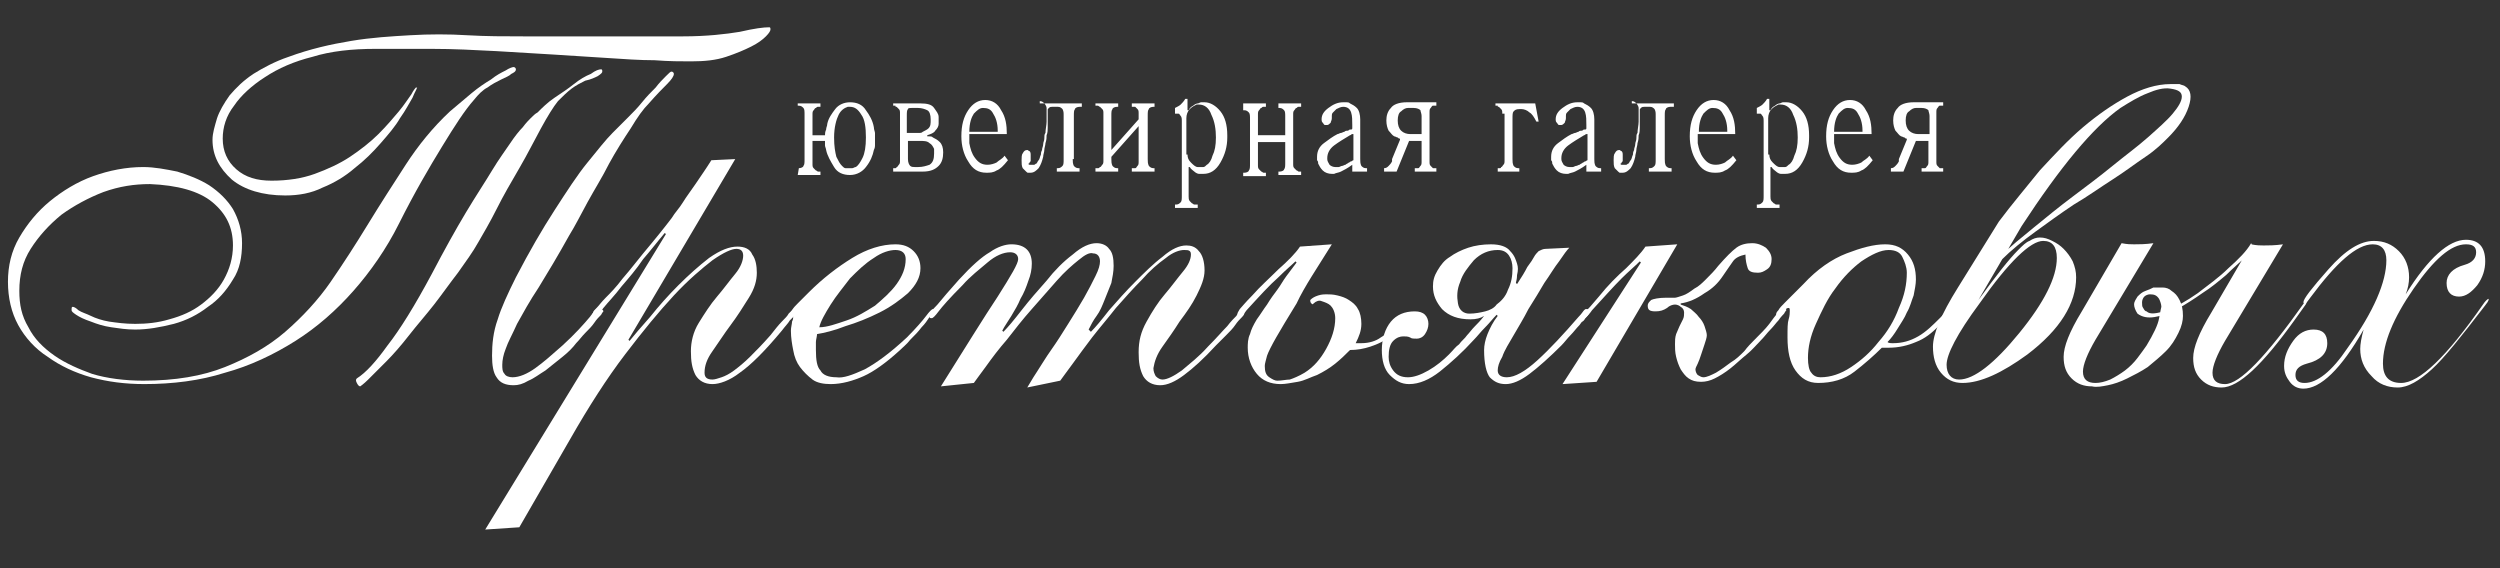 <svg version="1.1" id="Слой_1" xmlns="http://www.w3.org/2000/svg" width="220px" height="50px" x="0" y="0" viewBox="0 0 220 50" xml:space="preserve"><rect x="0" y="0" width="220" height="50" fill="#333333" stroke="none"/><style>.st0{fill:#fff}</style><path class="st0" d="M70.3 14.8c.2 0 .4-.1.4-.2.1-.1.1-.3.1-.6v-3.9c0-.3 0-.5-.1-.6-.1-.1-.2-.2-.4-.2h-.1v-.2h2v.3h-.1-.1c-.1 0-.1 0-.2.1-.1 0-.1.1-.2.2s-.1.2-.1.4v1.8h1.1c0-.1 0-.3.1-.5 0-.2.1-.3.1-.5.1-.5.4-.9.7-1.3.3-.4.8-.6 1.3-.6.6 0 1.1.2 1.4.7.3.4.6.9.7 1.5 0 .2.1.4.1.5v1c0 .2 0 .3-.1.5-.1.5-.3 1-.7 1.5-.3.4-.8.7-1.4.7-.6 0-1.1-.2-1.4-.7-.3-.5-.6-1-.7-1.5 0-.1-.1-.3-.1-.4v-.4h-1.1v2c0 .2 0 .3.1.4l.2.2c.1 0 .1.1.2.1h.2v.3h-2l.1-.6zm4.4-5.4h-.1c-.3.1-.6.3-.8.7-.2.4-.4 1.1-.4 2 0 .8.1 1.3.2 1.7.2.4.3.6.5.8.1.1.2.2.3.2h.6c.1 0 .2-.1.3-.1.2-.1.4-.4.6-.8.2-.4.3-1 .3-1.8 0-.9-.1-1.6-.4-2-.3-.5-.6-.7-1-.7h-.1zM81 9.1c.6 0 1 .1 1.2.4.2.3.4.5.4.8V10.9c0 .2-.1.4-.3.6-.1.2-.4.3-.7.4v.1h.2c.1 0 .2 0 .3.1.2.1.4.2.6.4.2.2.3.5.3.9 0 .5-.1.9-.4 1.2-.3.3-.7.5-1.4.5h-2.6v-.3h.2s.1 0 .1-.1c.1 0 .1-.1.2-.2s.1-.2.1-.4V10c0-.2 0-.3-.1-.4l-.2-.2c-.1 0-.1 0-.1-.1h-.2v-.2H81zm-.3 2.6h.2c.1 0 .2 0 .3-.1.2-.1.4-.2.5-.3.2-.2.2-.4.2-.8s-.1-.7-.3-.8c-.2-.1-.5-.2-.8-.2h-.5c-.2 0-.4 0-.4.1-.1.1-.1.3-.1.6v1.5h.9zm-.8 2.3c0 .3.1.5.2.6.1.1.3.1.4.1h.3c.4 0 .7-.1 1-.2.3-.2.4-.5.4-1v-.2-.2c-.1-.2-.2-.4-.4-.5-.2-.2-.5-.2-.9-.2h-1V14zM88.7 14.1c-.4.5-.7.8-1 .9-.3.2-.6.2-.9.2-.7 0-1.2-.3-1.6-1-.4-.6-.6-1.4-.6-2.2 0-1 .2-1.7.6-2.3.4-.6.9-.9 1.5-.9s1.1.3 1.4.9c.4.6.5 1.3.5 2.1h-3.3v.8c.1.5.2.9.5 1.3s.6.6 1.1.6c.3 0 .6-.1.8-.2.2-.2.5-.3.7-.6l.3.4zm-.9-2.6c0-.7-.2-1.2-.4-1.5-.2-.4-.5-.5-.9-.5-.3 0-.5.2-.8.5-.2.3-.4.8-.4 1.6h2.5zM94.4 14c0 .2 0 .4.1.6.1.1.2.2.4.2h.1v.3h-2v-.3h.1c.2 0 .3-.1.4-.2.1-.1.1-.3.1-.6v-3.8c0-.3 0-.4-.1-.6-.1-.1-.2-.2-.4-.2h-.5c-.1 0-.2 0-.3.1-.1.1-.1.1-.1.2v1.5c0 .2 0 .5-.1.7 0 .2 0 .4-.1.7 0 .2-.1.4-.1.6 0 .2-.1.4-.1.6-.1.4-.2.7-.4 1-.2.2-.4.4-.7.4h-.2c-.1 0-.1 0-.2-.1l-.3-.3c-.1-.2-.1-.4-.1-.7 0-.2 0-.5.1-.6.1-.2.2-.3.4-.3.1 0 .1.1.2.1.1.1.1.2.1.4v.4c0 .1 0 .1-.1.2 0 0 0 .1-.1.1 0 0 0 .1.1.1h.4c.1 0 .1-.1.2-.1.1-.1.1-.2.2-.3.1-.1.1-.3.2-.5 0-.1 0-.2.1-.4 0-.2.1-.3.1-.5s.1-.3.1-.5 0-.4.1-.5c0-.3.1-.7.1-1v-.8-.2-.2c0-.1-.1-.3-.2-.4-.1-.1-.2-.2-.4-.2v.2h3.7v.3H95c-.2 0-.4.1-.4.2-.1.1-.1.3-.1.6V14zM101 14c0 .2 0 .4.1.6.1.1.2.2.4.2h.1v.3h-2v-.3H99.9c.1 0 .1-.1.2-.2s.1-.2.1-.4v-3.1l-2.4 2.7v.2c0 .2 0 .4.1.6.1.1.2.2.4.2h.1v.3h-2v-.3h.2c.1 0 .1 0 .2-.1.1 0 .1-.1.2-.2s.1-.2.1-.4V10c0-.2 0-.3-.1-.4l-.2-.2c-.1 0-.1-.1-.2-.1h-.2v-.2h2v.3h-.1c-.2 0-.4.1-.4.2-.1.1-.1.3-.1.6v3l2.4-2.7V10c0-.2 0-.3-.1-.4l-.2-.2h-.1-.2v-.3h2v.3h-.1c-.2 0-.4.1-.4.2-.1.1-.1.3-.1.6V14zM104.5 8.8v.9h.1c.1-.2.2-.3.4-.4.1-.1.3-.2.4-.2.1 0 .2-.1.3-.1h.3c.5 0 1 .3 1.4.8.4.5.6 1.2.6 2.1v.2c0 .8-.2 1.5-.6 2.2-.4.7-.9 1-1.5 1h-.4c-.1 0-.3-.1-.4-.2-.1-.1-.3-.2-.4-.4h-.1v2.6c0 .1 0 .3.1.4l.2.2c.1 0 .1.1.2.1H105.4v.3h-2V18h.1c.2 0 .3-.1.4-.2.1-.1.1-.3.1-.6v-6.5c0-.2 0-.4-.1-.5-.1-.1-.1-.2-.2-.2h-.1-.2v-.5c.2-.1.4-.2.5-.3.1-.1.3-.3.4-.5h.2zm0 4.8c0 .3.1.5.3.7.2.2.4.4.6.4h.5c.1 0 .2-.1.3-.2.2-.1.4-.4.5-.8.2-.4.3-.9.3-1.6 0-.7-.1-1.4-.4-2-.2-.6-.6-.9-1.1-.9h-.1-.1c-.2.1-.4.2-.6.4-.2.2-.3.5-.3.8v3.2zM111.4 9.1v.3h-.1-.1c-.1 0-.1 0-.2.1-.1 0-.1.1-.2.2s-.1.2-.1.4v1.8h2.4v-1.6c0-.3 0-.5-.1-.6-.1-.1-.2-.2-.4-.2h-.1v-.4h2v.3h-.1-.1c-.1 0-.1 0-.2.1-.1 0-.1.1-.2.2s-.1.2-.1.4v4.3c0 .2 0 .3.1.4l.2.2c.1 0 .1.1.2.1h.2v.3h-2v-.3h.1c.2 0 .4-.1.4-.2.1-.1.1-.3.1-.6v-1.8h-2.4v2c0 .2 0 .3.1.4l.2.2c.1 0 .1.1.2.1h.2v.3h-2v-.3h.1c.2 0 .4-.1.4-.2.1-.1.1-.3.1-.6v-3.9c0-.3 0-.5-.1-.6-.1-.1-.2-.2-.4-.2h-.1v-.6h2zM119.7 14c0 .2 0 .4.1.6.1.1.2.2.4.2h.1v.3H119v-.6c-.4.3-.8.5-1 .6-.2.1-.4.1-.6.2h-.1-.1c-.3 0-.6-.1-.8-.3-.2-.2-.3-.4-.4-.6 0-.1 0-.2-.1-.3v-.3c0-.5.2-.9.6-1.2.4-.3.8-.6 1.2-.8.1 0 .2-.1.3-.1.1 0 .2-.1.3-.1.1-.1.2-.1.3-.1.1 0 .1-.1.2-.1h.1s.1 0 .1-.1V11c0-.4 0-.8-.1-1.1-.1-.3-.3-.5-.7-.5-.2 0-.4.1-.6.2l-.3.3c-.1.1-.1.2-.1.3v.2c0 .2-.1.3-.1.4-.1.1-.2.2-.3.2h-.1-.1c-.1 0-.1-.1-.2-.2s-.1-.2-.1-.3c0-.4.2-.7.6-1 .4-.3.8-.5 1.3-.5h.3c.1 0 .2 0 .3.1.2.1.4.2.6.4.2.2.3.6.3 1V14zm-.7-2.2c-.1 0-.1.1-.2.1-.5.3-1 .6-1.4.9-.4.3-.6.7-.6 1.1v.1c0 .2.1.3.2.5.1.1.3.2.5.2h.3c.1 0 .2-.1.3-.1.1 0 .2-.1.3-.1.1-.1.2-.1.3-.2.1 0 .1-.1.2-.1s.1-.1.2-.1v-2.3zM121.8 14.8c.2 0 .3-.1.4-.2.1-.1.2-.2.3-.4v-.1-.1l.7-1.7v-.1c-.1 0-.1 0-.2-.1-.1 0-.2-.1-.3-.1-.2-.1-.3-.3-.5-.5-.1-.2-.2-.5-.2-.9s.1-.8.4-1.1c.2-.3.7-.5 1.4-.5h2.6v.3h-.1-.1-.1c-.1 0-.1.1-.2.2s-.1.2-.1.4v4.3c0 .2 0 .3.1.4l.2.2H126.4v.3h-1.9v-.3H124.8c.1 0 .1-.1.2-.2s.1-.2.1-.4v-1.8H124l-1.1 2.7h-1.1v-.3zm3.3-4.6c0-.1 0-.1 0 0 0-.2-.1-.4-.1-.5-.1-.1-.3-.2-.6-.2h-.5c-.2 0-.4.1-.6.3-.2.1-.3.4-.3.8s.1.7.3.9c.2.2.5.3.8.3h1v-1.6zM132.2 10c0-.2 0-.3-.1-.4l-.2-.2c-.1 0-.1 0-.1-.1h-.2v-.2h3.5l.3 1.6h-.2c-.2-.4-.4-.7-.6-.8-.2-.2-.5-.3-.7-.3h-.1-.1c-.3 0-.4.1-.5.2-.1.1-.1.3-.1.7V14c0 .2 0 .4.1.6.1.1.2.2.4.2h.1v.3h-1.9v-.3h.2s.1 0 .1-.1c.1 0 .1-.1.2-.2s.1-.2.1-.4V10zM140.3 14c0 .2 0 .4.1.6.1.1.2.2.4.2h.1v.3h-1.3v-.6c-.4.3-.8.5-1 .6-.2.1-.4.1-.6.2h-.1-.1c-.3 0-.6-.1-.8-.3-.2-.2-.3-.4-.4-.6 0-.1 0-.2-.1-.3v-.3c0-.5.2-.9.6-1.2.4-.3.8-.6 1.2-.8.1 0 .2-.1.3-.1.1 0 .2-.1.3-.1.1-.1.2-.1.3-.1.1 0 .1-.1.2-.1h.1s.1 0 .1-.1V11c0-.4 0-.8-.1-1.1-.1-.3-.3-.5-.7-.5-.2 0-.4.1-.6.2l-.3.3c-.1.1-.1.2-.1.3v.2c0 .2-.1.3-.1.4-.1.1-.2.2-.3.2h-.1-.1c-.1 0-.1-.1-.2-.2s-.1-.2-.1-.3c0-.4.2-.7.6-1 .4-.3.8-.5 1.3-.5h.3c.1 0 .2 0 .3.1.2.1.4.2.6.4.2.2.3.6.3 1V14zm-.7-2.2c-.1 0-.1.1-.2.1-.5.3-1 .6-1.4.9-.4.3-.6.7-.6 1.1v.1c0 .2.1.3.2.5.1.1.3.2.5.2h.3c.1 0 .2-.1.3-.1.1 0 .2-.1.3-.1.1-.1.2-.1.3-.2.1 0 .1-.1.2-.1s.1-.1.2-.1v-2.3zM146.5 14c0 .2 0 .4.1.6.1.1.2.2.4.2h.1v.3h-2v-.3h.1c.2 0 .3-.1.4-.2.1-.1.1-.3.1-.6v-3.8c0-.3 0-.4-.1-.6-.1-.1-.2-.2-.4-.2h-.5c-.1 0-.2 0-.3.1-.1.1-.1.1-.1.2v1.5c0 .2 0 .5-.1.7 0 .2 0 .4-.1.7 0 .2-.1.4-.1.6 0 .2-.1.4-.1.6-.1.4-.2.7-.4 1-.2.2-.4.4-.7.4h-.2c-.1 0-.1 0-.2-.1l-.3-.3c-.1-.2-.1-.4-.1-.7 0-.2 0-.5.1-.6.1-.2.2-.3.4-.3.1 0 .1.1.2.1.1.1.1.2.1.4v.4c0 .1 0 .1-.1.2 0 0 0 .1-.1.1 0 0 0 .1.1.1h.4c.1 0 .1-.1.2-.1.1-.1.1-.2.2-.3.1-.1.1-.3.2-.5 0-.1 0-.2.1-.4 0-.2.1-.3.1-.5s.1-.3.1-.5 0-.4.1-.5c0-.3.1-.7.1-1v-.8-.2-.2c0-.1-.1-.3-.2-.4-.1-.1-.2-.2-.4-.2v.2h3.7v.3h-.3c-.2 0-.4.1-.4.2-.1.1-.1.3-.1.6V14zM152.8 14.1c-.4.5-.7.8-1 .9-.3.2-.6.2-.9.2-.7 0-1.2-.3-1.6-1-.4-.6-.6-1.4-.6-2.2 0-1 .2-1.7.6-2.3.4-.6.9-.9 1.5-.9s1.1.3 1.4.9c.4.6.5 1.3.5 2.1h-3.3v.8c.1.5.2.9.5 1.3s.6.6 1.1.6c.3 0 .6-.1.8-.2.2-.2.5-.3.7-.6l.3.4zm-.8-2.6c0-.7-.2-1.2-.4-1.5-.2-.4-.5-.5-.9-.5-.3 0-.5.2-.8.5-.2.3-.4.8-.4 1.6h2.5zM155.7 8.8v.9h.1c.1-.2.2-.3.4-.4.1-.1.3-.2.4-.2.1 0 .2-.1.3-.1h.3c.5 0 1 .3 1.4.8.4.5.6 1.2.6 2.1v.2c0 .8-.2 1.5-.6 2.2-.4.7-.9 1-1.5 1h-.4c-.1 0-.3-.1-.4-.2-.1-.1-.3-.2-.4-.4h-.1v2.6c0 .1 0 .3.1.4l.2.2c.1 0 .1.1.2.1H156.6v.3h-2V18h.1c.2 0 .3-.1.4-.2.1-.1.1-.3.1-.6v-6.5c0-.2 0-.4-.1-.5-.1-.1-.1-.2-.2-.2h-.1-.2v-.5c.2-.1.4-.2.5-.3.1-.1.3-.3.4-.5h.2zm0 4.8c0 .3.1.5.3.7.2.2.4.4.6.4h.5c.1 0 .2-.1.3-.2.2-.1.4-.4.5-.8.2-.4.3-.9.3-1.6 0-.7-.1-1.4-.4-2-.2-.6-.6-.9-1.1-.9h-.1-.1c-.2.1-.4.2-.6.4-.2.2-.3.5-.3.8v3.2zM164.8 14.1c-.4.5-.7.8-1 .9-.3.2-.6.2-.9.2-.7 0-1.2-.3-1.6-1-.4-.6-.6-1.4-.6-2.2 0-1 .2-1.7.6-2.3.4-.6.9-.9 1.5-.9s1.1.3 1.4.9c.4.6.5 1.3.5 2.1h-3.3v.8c.1.5.2.9.5 1.3s.6.6 1.1.6c.3 0 .6-.1.8-.2.2-.2.5-.3.7-.6l.3.4zm-.9-2.6c0-.7-.2-1.2-.4-1.5-.2-.4-.5-.5-.9-.5-.3 0-.5.2-.8.5-.2.3-.4.8-.4 1.6h2.5zM166.4 14.8c.2 0 .3-.1.4-.2.1-.1.2-.2.3-.4v-.1-.1l.7-1.7v-.1c-.1 0-.1 0-.2-.1-.1 0-.2-.1-.3-.1-.2-.1-.3-.3-.5-.5-.1-.2-.2-.5-.2-.9s.1-.8.4-1.1c.2-.3.7-.5 1.4-.5h2.6v.3h-.1-.1-.1c-.1 0-.1.1-.2.2s-.1.2-.1.4v4.3c0 .2 0 .3.1.4l.2.2H171v.3h-1.9v-.3H169.4c.1 0 .1-.1.2-.2s.1-.2.1-.4v-1.8h-1.1l-1.1 2.7h-1.1v-.3zm3.4-4.6c0-.1 0-.1 0 0 0-.2-.1-.4-.1-.5-.1-.1-.3-.2-.6-.2h-.5c-.2 0-.4.1-.6.3-.2.1-.3.4-.3.8s.1.7.3.9c.2.2.5.3.8.3h1v-1.6z"/><g><path class="st0" d="M18.7 17.8c1.2 1 1.8 2.2 1.8 3.8 0 1.1-.3 2.1-.8 3-.5.9-1.2 1.6-2 2.2-.8.6-1.7 1-2.8 1.3-1 .3-2 .4-3 .4-.9 0-1.6-.1-2.3-.2-.6-.1-1.2-.3-1.6-.5-.4-.2-.8-.3-1.1-.5-.2-.2-.4-.3-.5-.3-.1 0-.1.1-.1.3 0 .1.1.2.4.4.3.2.7.4 1.3.6.5.2 1.1.4 1.8.5.7.1 1.3.2 2.1.2 1.1 0 2.2-.2 3.4-.5 1.1-.3 2.1-.8 3-1.5.9-.6 1.6-1.4 2.2-2.4.6-.9.8-2 .8-3.2 0-1.1-.3-2.1-.8-3-.5-.8-1.2-1.5-2.1-2.1-.8-.5-1.8-.9-2.8-1.2-1-.2-2-.4-3-.4-1.5 0-3 .3-4.4.8-1.4.5-2.7 1.3-3.8 2.2-1.1.9-2 2-2.7 3.2-.7 1.2-1 2.5-1 3.9s.3 2.7.9 3.8c.6 1.1 1.5 2.1 2.6 2.8 1.1.8 2.4 1.4 3.8 1.8 1.5.4 3 .6 4.7.6 2.5 0 4.9-.3 7.1-1 2.2-.6 4.3-1.6 6.2-2.8 1.9-1.2 3.6-2.7 5.1-4.4 1.5-1.7 2.9-3.7 4-5.9 1.4-2.8 2.7-5 3.8-6.8 1.1-1.8 2-3.2 2.8-4.1.4-.5.8-.9 1.2-1.1.4-.3.8-.5 1.2-.7.4-.2.7-.3.9-.5.2-.1.4-.2.4-.4 0-.1-.1-.2-.2-.2s-.4.1-.7.3c-.4.2-.8.4-1.3.8-.5.3-1.1.7-1.7 1.2-.6.5-1.2 1-1.9 1.6-1.5 1.4-2.8 3-3.9 4.7-1.1 1.7-2.2 3.4-3.3 5.2-1.1 1.8-2.2 3.5-3.3 5.1-1.1 1.6-2.5 3.1-4 4.4-1.5 1.3-3.3 2.3-5.3 3.1-2 .8-4.4 1.2-7.2 1.2-1.6 0-3.2-.2-4.5-.6-1.1-.4-2.3-.9-3.3-1.6-1-.7-1.8-1.5-2.3-2.5-.6-1-.8-2-.8-3.2 0-1.4.3-2.6 1-3.7s1.6-2.1 2.7-3c1.1-.8 2.4-1.5 3.7-2 1.4-.5 2.7-.7 4.1-.7 2.4.1 4.3.6 5.5 1.6z"/><path class="st0" d="M36.6 7.7s-.2.2-.4.6c-.3.4-.6.9-1.1 1.5-.5.6-1.1 1.3-1.8 2s-1.6 1.4-2.5 2c-.9.6-2 1.1-3.1 1.5-1.1.4-2.4.6-3.8.6-1.3 0-2.3-.3-3.1-1-.8-.7-1.2-1.6-1.2-2.7 0-1 .3-2 1-2.9.6-.9 1.6-1.8 2.7-2.5 1.2-.8 2.6-1.4 4.2-1.8 1.6-.5 3.5-.7 5.5-.7h5c1.9 0 3.8.1 5.7.2 1.7.1 3.3.2 5 .3 1.7.1 3.2.2 4.7.3 1.5.1 2.9.2 4.2.2 1.3.1 2.3.1 3.2.1 1.2 0 2.2-.1 3.1-.4.9-.3 1.6-.6 2.2-.9.6-.3 1-.6 1.3-.9.3-.3.4-.5.4-.6 0-.1 0-.2-.1-.2-.5 0-1.3.1-2.6.4-1.2.2-2.9.4-5 .4h-14c-1.7 0-3.3 0-5-.1-1.6-.1-3.3-.1-5 0-1.7.1-3.4.2-5.2.5-1.8.3-3.6.7-5.5 1.4-1.2.4-2.3 1-3.1 1.5-.9.6-1.5 1.2-2.1 1.9-.5.7-.9 1.4-1.1 2-.2.7-.4 1.3-.4 1.9 0 1.4.6 2.5 1.7 3.5 1.1.9 2.7 1.4 4.7 1.4 1.2 0 2.3-.2 3.3-.7 1-.4 2-1 2.8-1.7.9-.7 1.6-1.4 2.3-2.2.7-.8 1.3-1.5 1.7-2.2.5-.7.8-1.3 1.1-1.8.2-.5.4-.8.4-.9.2.1.1 0-.1 0z"/><path class="st0" d="M32.4 33.4l1.6-1.6c.6-.6 1.3-1.4 2-2.3.7-.9 1.5-1.8 2.2-2.7.7-.9 1.4-1.9 2.1-2.8.7-1 1.3-1.8 1.8-2.7.4-.7 1-1.7 1.6-2.9.6-1.2 1.3-2.4 2-3.6.7-1.2 1.3-2.4 1.9-3.5.6-1.1 1.1-1.9 1.5-2.4.4-.4.8-.8 1.2-1.1.4-.3.8-.5 1.2-.7.5-.1.9-.3 1.1-.4.3-.2.4-.3.4-.4 0-.1 0-.2-.1-.2-.2 0-.5.1-.9.4-.5.2-1 .5-1.5.9s-1.1.8-1.7 1.2c-.6.4-1.1.9-1.5 1.3-.2.1-.4.3-.6.5-.2.2-.4.4-.7.8-.3.3-.7.8-1.1 1.4-.4.6-1 1.4-1.6 2.4-.6 1-1.4 2.2-2.3 3.7-.9 1.5-1.9 3.3-3 5.4-1.5 2.8-2.8 4.9-3.9 6.3-1 1.4-1.9 2.4-2.7 2.9-.1.1-.1.2 0 .4s.2.3.3.3c0 0 .3-.2.7-.6zM51.9 27.9c-.5.6-1.3 1.5-2.4 2.5-.9.8-1.7 1.5-2.4 2s-1.4.8-2 .8c-.3 0-.6-.1-.7-.3-.2-.2-.2-.5-.2-.8 0-.4.1-.9.3-1.4.2-.6.6-1.3 1-2.2.5-.9 1.1-2 1.9-3.2.8-1.3 1.7-2.8 2.7-4.6.5-.8 1-1.8 1.6-2.9.6-1.1 1.3-2.2 1.9-3.4.6-1.1 1.3-2.2 1.9-3.1.6-1 1.1-1.7 1.6-2.2.7-.8 1.2-1.3 1.6-1.7.4-.4.6-.7.6-.9 0-.1-.1-.2-.2-.2s-.2.1-.5.4c-.3.3-.6.6-.9 1-.4.4-.8.8-1.2 1.3-.4.5-.8.9-1.3 1.4l-1.3 1.3c-.6.6-1.3 1.5-2.2 2.6-.9 1.1-1.8 2.5-2.9 4.2-1.1 1.7-2.2 3.6-3.4 5.9-.7 1.4-1.3 2.7-1.6 3.7-.4 1.1-.5 2.2-.5 3.2 0 .8.1 1.5.4 1.9.3.5.8.7 1.5.7.4 0 .8-.1 1.3-.4.5-.2 1-.6 1.5-.9l1.5-1.2c.5-.4.9-.8 1.2-1.2.3-.3.5-.6.8-.9.3-.3.6-.6.8-.9.2-.3.4-.5.6-.7.1-.2.2-.3.2-.3 0-.1-.1-.2-.3-.2-.1-.3-.4 0-.9.7z"/></g><g><path class="st0" d="M62.6 14.1c-.5.8-1 1.5-1.4 2.1-.4.6-.8 1.1-1.1 1.6-.3.5-.7.9-1 1.4-.3.4-.7.9-1.1 1.4-.4.5-.9 1.1-1.4 1.7-.5.6-1.1 1.4-1.8 2.2-.6.8-1.1 1.3-1.5 1.7-.4.4-.6.7-.8.9-.2.2-.3.3-.3.4 0 .1-.1.1-.1.2s.1.2.3.2c0 0 .3-.2.7-.8.4-.5 1-1.1 1.6-1.9.6-.7 1.3-1.5 1.9-2.4.7-.8 1.3-1.6 1.9-2.3l.1.1-15.9 26 3-.2 4.5-7.8c1.6-2.8 3.2-5.3 4.8-7.4 1.6-2.1 3-3.8 4.3-5.2 1.3-1.4 2.5-2.4 3.4-3.1 1-.7 1.7-1 2.1-1 .4 0 .6.2.6.6 0 .4-.2 1-.7 1.6-.5.6-1 1.3-1.6 2-.6.7-1.1 1.5-1.6 2.3-.5.8-.7 1.7-.7 2.5 0 .9.1 1.5.4 2.1.3.5.8.8 1.5.8.6 0 1.5-.3 2.4-1 1-.7 2.2-1.9 3.7-3.7.3-.4.6-.7.7-.9l.4-.4c.1-.1.1-.2.2-.2v-.2c0-.1-.1-.2-.2-.2s-.1 0-.2.1l-.3.3c-.1.2-.3.4-.6.7-.3.3-.6.7-1 1.2-.7.8-1.3 1.4-1.8 1.9s-1 .9-1.4 1.2c-.4.3-.8.5-1.1.6-.3.1-.6.2-.8.2-.5 0-.7-.2-.7-.6 0-.6.2-1.2.7-1.9.5-.7 1-1.5 1.6-2.3.6-.8 1.1-1.6 1.6-2.4.5-.8.7-1.5.7-2.2 0-.6-.1-1.2-.4-1.6-.2-.5-.7-.7-1.3-.7-.7 0-1.5.3-2.5 1-.9.7-1.8 1.5-2.7 2.4-.9.9-1.7 1.8-2.5 2.8-.8.9-1.4 1.6-1.8 2.1l-.1-.1L64.7 14l-2.1.1z"/></g><path class="st0" d="M82.1 27.2c-.1 0-.3.2-.6.6-.3.4-.9 1.1-1.7 1.9-1.4 1.3-2.6 2.2-3.7 2.8-1.1.5-1.9.8-2.5.7-.7 0-1.2-.2-1.4-.6-.3-.3-.4-.9-.4-1.8v-.7c0-.2.1-.5.1-.7.6-.1 1.5-.3 2.5-.7 1-.3 2-.7 3-1.2s1.8-1.1 2.5-1.7c.7-.7 1.1-1.4 1.1-2.2 0-.6-.2-1.1-.6-1.5-.4-.4-.9-.6-1.6-.6-1.2 0-2.5.4-3.8 1.2-1.3.8-2.6 1.8-3.8 3l-.4.4-.6.6c-.2.2-.4.4-.5.6-.1.2-.2.3-.2.3 0 .1 0 .1.1.2l.1.1.1-.1v.1c0 .1 0 .2-.1.4 0 .2-.1.5-.1.8 0 .6.1 1.2.2 1.7.1.6.3 1.1.6 1.5.3.4.7.8 1.1 1.1.4.3 1 .4 1.6.4 1 0 2-.3 2.9-.7.9-.4 2-1.2 3.1-2.2.3-.3.7-.6 1-1 .4-.4.7-.7 1-1.1.3-.3.5-.6.7-.9.2-.2.3-.4.3-.4.2-.2.2-.3 0-.3zm-9-.4c.5-.8 1.1-1.5 1.7-2.3.7-.7 1.3-1.3 2.1-1.8.7-.5 1.4-.7 1.9-.7.6 0 .9.3.9.8 0 .8-.3 1.5-.8 2.2-.5.7-1.2 1.3-1.9 1.9-.8.5-1.6 1-2.5 1.3-.9.3-1.7.6-2.4.6.1-.5.5-1.2 1-2z"/><g><path class="st0" d="M93.3 33.5c.2-.3.6-.8 1.1-1.5.5-.7 1.1-1.5 1.7-2.3.7-.9 1.4-1.7 2.1-2.6.8-.9 1.5-1.7 2.3-2.5.7-.8 1.4-1.4 2.1-1.9.6-.5 1.2-.7 1.6-.7.2 0 .4 0 .5.1.1.1.1.2.1.3 0 .4-.2.9-.7 1.5-.5.6-1 1.3-1.6 2-.6.7-1.1 1.5-1.6 2.4-.5.9-.7 1.7-.7 2.7 0 .9.1 1.5.4 2.1.3.5.8.8 1.5.8.6 0 1.3-.3 2.1-.9.8-.6 1.7-1.4 2.8-2.6l.9-.9c.3-.3.6-.6.8-.9.2-.3.4-.5.6-.7.2-.2.2-.3.2-.4 0-.1-.1-.2-.2-.2s-.1 0-.2.1c0 0-.2.2-.3.4-.2.2-.5.5-.8.9-.4.4-.9 1-1.7 1.8-.8.9-1.6 1.5-2.3 2.1-.7.5-1.3.8-1.7.8-.2 0-.4-.1-.6-.3-.1-.2-.2-.4-.2-.7.1-.6.3-1.2.8-1.9s1-1.4 1.5-2.2c.6-.8 1.1-1.5 1.5-2.3.4-.8.7-1.5.7-2.2 0-.8-.2-1.4-.5-1.7-.3-.4-.7-.5-1.1-.5-.6 0-1.3.3-2.1 1-.8.6-1.6 1.4-2.4 2.2-.8.8-1.6 1.7-2.3 2.5-.7.9-1.2 1.5-1.6 1.9l-.2-.2c.2-.4.4-.8.7-1.2.3-.4.5-.9.7-1.4l.6-1.5c.1-.5.2-1 .2-1.5 0-.7-.1-1.2-.4-1.5-.2-.3-.6-.5-1.1-.5-.6 0-1.3.3-2.1 1-.8.6-1.6 1.4-2.3 2.3-.8.9-1.5 1.7-2.2 2.6-.7.9-1.2 1.5-1.6 1.9l-.1-.1c.2-.4.5-.8.8-1.3.3-.5.6-1 .8-1.5.3-.5.5-1 .7-1.6.2-.5.3-1 .3-1.5 0-1.1-.6-1.7-1.8-1.7-.5 0-1.2.2-1.9.7-.7.4-1.6 1.2-2.7 2.4-.8.9-1.5 1.7-1.9 2.2-.5.5-.7.8-.7.9v.2c0 .1.1.1.2.1s.3-.2.6-.6c.3-.4 1-1.2 2.1-2.3.7-.8 1.5-1.4 2.2-2 .7-.6 1.4-.9 2-.9.4 0 .7.2.7.6 0 .4-.6 1.4-1.8 3.3-1.2 1.8-2.8 4.4-5 7.9l2.9-.3c.2-.3.6-.8 1.1-1.5.5-.7 1.1-1.5 1.8-2.3.7-.9 1.4-1.8 2.2-2.7.8-.9 1.5-1.7 2.2-2.5.7-.8 1.4-1.4 1.9-1.8.6-.5 1-.7 1.3-.6.4 0 .6.3.6.7 0 .3-.1.7-.4 1.3-.3.6-.6 1.2-1 1.9s-.9 1.5-1.4 2.3c-.5.8-1 1.6-1.5 2.3-.5.7-.9 1.4-1.3 2-.4.6-.6 1-.8 1.3l2.9-.6z"/></g><g><path class="st0" d="M117.2 21.5l-2.8.2c-.4.6-1.1 1.3-1.9 2-.8.8-1.6 1.5-2.3 2.3-.6.6-1 1.1-1.1 1.2-.1.2-.2.3-.2.4 0 .2.1.3.2.3s.1 0 .2-.1.2-.2.4-.5c1.1-1.2 2-2.2 2.8-2.9.7-.7 1.2-1.1 1.5-1.4l.1.1-.9 1.2c-.3.4-.5.8-.8 1.2-.3.4-.6.8-.9 1.3-.3.4-.6.9-.9 1.3-.3.5-.5.9-.6 1.3-.2.4-.2.9-.2 1.2 0 .9.3 1.7.8 2.3.5.6 1.2.9 2.1.9.4 0 .9-.1 1.5-.2s1.1-.4 1.7-.6c.6-.3 1.1-.6 1.6-1s.9-.8 1.3-1.2c.6 0 1.2-.1 1.8-.3.6-.2 1.3-.5 2-1.1.2-.1.4-.3.6-.5l.6-.6.5-.5c.1-.1.3.2.3.1s-.2-.2-.3-.2c-.1 0-.1.3-.3.5-.2.3-.6.1-1.2.6-.4.3-.8.6-1.3.9-.4.3-1 .5-1.7.5h-.5c.3-.6.5-1.1.5-1.7 0-.5-.1-1-.3-1.3-.2-.4-.5-.6-.8-.8-.3-.2-.6-.3-1-.4-.4-.1-.7-.1-1-.1-.1 0-.4 0-.7.1-.3.1-.5.2-.7.4 0 .1 0 .2.1.3.1.1.1.1.2 0 .2-.2.5-.3.7-.2.3.1.6.2.8.4.2.2.4.6.4 1.1 0 .9-.3 1.8-.8 2.7-.5.9-1.1 1.6-1.9 2.1-.5.3-1 .5-1.3.6-.3 0-.7.1-1.1.1-.2 0-.4-.1-.7-.3-.3-.2-.4-.5-.4-1 0-.2.1-.5.2-.9.1-.3.4-.9.8-1.6.4-.7 1-1.7 1.8-3 .7-1.5 1.8-3.1 3.1-5.2z"/></g><path class="st0" d="M139.8 27.3c0-.1-.1-.1-.2-.1s-.1 0-.2.1-.2.3-.5.6c-1.3 1.5-2.5 2.8-3.6 3.8s-2 1.5-2.7 1.5c-.5 0-.8-.2-.8-.6 0-.3.1-.7.4-1.2.2-.6.6-1.2 1-1.9s.9-1.5 1.3-2.3c.5-.8 1-1.6 1.4-2.3.5-.7.9-1.4 1.3-1.9.4-.6.7-1 .9-1.2l-2.1.1c-.2 0-.4.1-.6.2-.1.1-.3.3-.4.5-.1.2-.3.5-.6.9-.2.4-.5.9-.9 1.5l-.1-.1c0-.1.1-.3.1-.7.1-.4.1-.7 0-1-.1-.3-.2-.7-.6-1.1-.3-.4-.9-.6-1.7-.6-.7 0-1.4.1-2 .3-.6.2-1.2.5-1.6.8-.5.3-.8.7-1.1 1.2-.3.5-.4.9-.4 1.4 0 .8.3 1.4.8 2 .6.6 1.4.9 2.5.9.5 0 .9-.1 1.2-.3-.3.4-.6.7-.8.9-.3.3-.5.6-.7.8-.2.3-.5.5-.7.8-.3.2-.5.5-.9.9-.5.5-1.1 1-1.8 1.4-.7.4-1.3.6-1.8.6-.6 0-1-.2-1.3-.6-.3-.4-.4-.8-.4-1.2 0-.6.1-1.1.4-1.4.3-.3.6-.4.9-.4.2 0 .4 0 .6.1.1.1.3.1.6.1.2 0 .5-.1.7-.4.2-.3.3-.6.3-.9 0-.3-.1-.6-.3-.8-.2-.2-.5-.3-.9-.3-.9 0-1.6.3-2.1.9-.5.6-.8 1.5-.8 2.5 0 .9.2 1.7.7 2.2.5.5 1 .8 1.7.8.9 0 1.8-.4 2.7-1.1 1-.8 2-1.7 3-2.8.3-.3.6-.7 1-1.1.4-.4.7-.8 1-1.1l.1.1c-.4.5-.7 1.1-.9 1.6-.2.5-.3 1-.3 1.4 0 1.2.2 2 .5 2.4.4.4.8.6 1.4.6.6 0 1.3-.3 2.1-.9.8-.6 1.8-1.5 2.8-2.5.3-.3.5-.6.8-.9.3-.3.5-.6.8-.9.2-.3.4-.5.6-.7.2-.2.2-.3.2-.3.1-.2.1-.2 0-.3zm-9.1.1c-.4.1-.9.2-1.4.2-.5 0-.9-.3-1-.9-.1-.6-.1-1.2.2-1.9.2-.7.7-1.3 1.2-1.9.6-.6 1.3-.9 2.1-.9.5 0 .8.2 1 .5.2.3.3.7.3 1.1 0 .7-.1 1.3-.4 1.9-.2.6-.6 1-1 1.3-.2.3-.6.5-1 .6z"/><g><path class="st0" d="M137.5 33.8l3-.2 7.1-12.1-2.8.2c-.4.6-1 1.2-1.7 1.9-.8.7-1.6 1.5-2.4 2.5-.6.7-1 1.2-1.3 1.4-.2.2-.4.4-.4.5 0 .2.1.3.2.3s.2-.1.3-.3c.2-.2.4-.4.6-.7 1.1-1.2 1.9-2.1 2.6-2.8.6-.6 1.2-1.1 1.6-1.5l.1.1-6.9 10.7zM155.5 23.7c.3-.2.4-.5.4-.9s-.2-.7-.5-1c-.3-.2-.7-.4-1.2-.4s-1 .1-1.4.4c-.4.3-.9.8-1.6 1.6-.3.4-.7.8-1 1.1-.4.4-.7.7-1.1.9-.4.3-.7.5-1 .6-.3.1-.6.2-.7.2h-.8c-.6 0-1.1.1-1.3.2-.2.2-.3.3-.3.5 0 .4.2.5.7.5.4 0 .7-.1 1-.3.2-.2.5-.3.7-.3.2 0 .4.1.5.2.2.1.3.3.3.5s0 .4-.1.6l-.3.6c-.1.2-.2.5-.3.7-.1.3-.1.6-.1.9 0 .3 0 .7.1 1.1.1.4.2.7.4 1.1.2.3.4.6.7.8.3.2.6.3 1.1.3.4 0 .8-.1 1.2-.3s.9-.5 1.4-.9c.5-.4.9-.8 1.4-1.2.5-.4.9-.9 1.3-1.3.3-.3.5-.6.8-.9.3-.3.5-.6.7-.8.2-.3.4-.5.5-.6.1-.2.2-.3.2-.3 0-.1-.1-.2-.3-.2-.1 0-.1 0-.2.1 0 .1-.1.2-.3.4-.2.2-.4.5-.7.9-.3.4-.8.9-1.4 1.5-.2.2-.5.5-.8.9-.4.4-.7.7-1.2 1-.4.3-.8.6-1.3.9-.4.2-.8.4-1.1.4-.2 0-.3-.1-.5-.2-.1-.1-.2-.3-.2-.5 0-.1.1-.3.2-.5s.2-.5.3-.8l.3-.9c.1-.3.2-.6.2-.8 0-.2-.1-.5-.2-.8-.1-.3-.3-.6-.5-.8-.2-.3-.5-.5-.7-.7-.3-.2-.6-.3-.9-.4v-.1c.7-.1 1.4-.4 2.1-.9.7-.4 1.2-.9 1.6-1.5.4-.6.7-1 .9-1.3.2-.3.6-.5 1.1-.6 0 .5.1.9.2 1.2.1.3.4.4.9.4.3 0 .5-.1.8-.3z"/></g><path class="st0" d="M171.8 26.9c-.1 0-.4.4-.5.5l-.6.6c-.6.6-1.2 1.2-1.9 1.6-.7.4-1.4.6-2.2.6-.2 0-.4 0-.5-.1.3-.3.6-.7.9-1.2.3-.5.6-.9.8-1.4.3-.5.4-1 .6-1.5.1-.5.2-1 .2-1.4 0-.9-.2-1.6-.7-2.2-.5-.6-1.1-.9-2-.9-1 0-2.1.3-3.4.8-1.3.5-2.6 1.4-3.8 2.7l-.8.8-.8.8c-.3.3-.5.5-.6.7-.2.2-.2.3-.2.4 0 .1.1.2.3.2.1 0 .2-.1.3-.4.1-.2.3-.4.5-.4.1 0 .1.1.1.3 0 .1 0 .4-.1.7-.1.3-.1.8-.1 1.6 0 1.2.2 2.2.7 2.9.5.7 1.1 1.1 2 1.1 1.2 0 2.3-.3 3.2-1 .9-.7 1.7-1.4 2.4-2.1h.6c.9 0 1.7-.2 2.4-.5.8-.3 1.4-.8 2-1.4.5-.5.8-.9.9-1 .1-.1.4-.6.4-.7.1-.1 0-.1-.1-.1zm-6.5 3.2c-.7.9-1.5 1.6-2.4 2.2-.9.6-1.8.9-2.7.9-.3 0-.6-.1-.8-.4-.2-.2-.3-.7-.3-1.3 0-.9.2-1.9.7-3 .5-1.1 1-2.2 1.7-3.1.7-1 1.5-1.8 2.3-2.4.9-.6 1.7-1 2.4-1 .6 0 1 .2 1.2.6.2.4.4.9.4 1.4 0 1-.2 2-.7 3.1-.4 1.1-1 2.1-1.8 3z"/><g><path class="st0" d="M174.3 24.5c.4-.6 1-1.3 1.8-2 .8-.8 1.8-1.6 2.9-2.5 1.1-.9 2.2-1.8 3.4-2.7 1.2-.9 2.4-1.8 3.5-2.7 1.1-.9 2.2-1.7 3.1-2.5.9-.8 1.7-1.5 2.2-2.1.5-.6.8-1.1.8-1.5 0-.4-.3-.6-1-.7-.6-.1-1.3.1-2 .4-.8.3-1.6.8-2.4 1.3-2.4 1.7-5.3 5.2-8.7 10.4l-3.8 6.5c1.6-2.2 2.7-3.6 3.5-4.4.4-.4.7-.7 1-.8.3-.2.6-.3.9-.3.4 0 .7.1 1.1.3.4.2.7.4 1 .7.3.3.6.7.8 1.1.2.5.3.9.3 1.4 0 2.3-1.4 4.6-4.3 6.8-2.2 1.6-4.1 2.5-5.7 2.5-.8 0-1.4-.3-1.9-.9-.5-.6-.7-1.4-.7-2.3 0-1.1.7-2.8 2.2-5.2l3.6-5.8c1.2-1.6 2.4-3 3.6-4.5 1.3-1.4 2.5-2.7 3.8-3.8 1.3-1.1 2.6-2 3.9-2.7 1.3-.7 2.6-1.1 3.8-1.1h.8c.2.1.4.1.5.2.5.3.6.9.3 1.8s-.9 1.8-1.8 2.7c-.5.5-1.1 1.1-2 1.7-.9.6-1.8 1.3-2.9 2-1.1.7-2.2 1.5-3.4 2.2-1.2.8-2.3 1.6-3.4 2.4-1.1.8-2.1 1.6-3 2.5-.9.8-1.6 1.7-2.1 2.5l.3-.9zm6.7-1.8c0-1-.4-1.5-1.2-1.5-1.1 0-3 1.8-5.6 5.5-2 2.7-2.9 4.5-2.9 5.4 0 .8.4 1.3 1.1 1.3 1.3 0 3.1-1.4 5.3-4.1 2.2-2.7 3.3-4.9 3.3-6.6zM198.3 21.8c-.1.2-.4.5-.8.9s-1 .9-1.6 1.5c-.6.5-1.3 1.1-2.1 1.6-.7.5-1.5 1-2.2 1.4-.7.4-1.4.6-2 .7-.6.1-1.1 0-1.5-.3-.2-.3-.3-.6-.3-.8 0-.3.2-.5.3-.7.2-.2.4-.4.7-.5.3-.1.5-.2.7-.3h.8c.3 0 .6.1.8.3.3.2.5.4.7.8.2.4.3.8.3 1.4 0 .4-.1.9-.4 1.5-.3.6-.6 1.1-1.1 1.6-.5.5-1 .9-1.6 1.4-.6.4-1.2.7-1.8 1-.6.3-1.2.5-1.7.6-.5.1-1 .2-1.4.1-.7 0-1.3-.2-1.8-.7-.5-.5-.7-1.1-.7-1.9 0-.9.5-2.2 1.6-4l3.5-6c.5.1.8.1 1.1.1.4 0 1 0 1.7-.1l-5.1 8.5c-.7 1.2-1.1 2.2-1.1 2.8 0 .7.4 1 1.1 1 .4 0 .8-.1 1.3-.3.4-.2.9-.5 1.3-.8.4-.3.8-.7 1.1-1.1.3-.4.6-.8.8-1.1.6-1 1-1.8 1.1-2.4.1-.6.2-1 .2-1 0-.2-.1-.5-.2-.7-.2-.3-.4-.4-.8-.4-.2 0-.4.1-.5.2-.1.1-.2.3-.2.5s0 .4.1.5c.1.2.2.3.3.3.3.3.9.2 1.8-.1.8-.3 1.7-.8 2.7-1.5.9-.7 1.9-1.4 2.7-2.2.9-.8 1.6-1.5 2-2.2l.2.4zm4.8 4.6l-.2.4-1 1.4c-2.8 3.9-4.9 5.9-6.4 5.9-.7 0-1.3-.2-1.8-.7-.5-.5-.7-1.1-.7-1.9 0-.9.5-2.2 1.6-4l3.5-6c.5.1.8.1 1.1.1.4 0 1 0 1.7-.1l-5.1 8.5c-.7 1.2-1.1 2.2-1.1 2.8 0 .7.4 1 1.1 1 1.3 0 3.6-2.4 7-7.2.1-.2.1-.2.2-.2.1-.2.1-.1.1 0z"/><path class="st0" d="M219 26.4l-.1.2-.3.4c-2 2.6-3.5 4.5-4.6 5.5-1.1 1-2.1 1.6-3 1.6-.9 0-1.7-.3-2.3-1-.7-.7-1-1.5-1-2.4 0-.4.1-1 .3-1.7-2 3.5-3.8 5.2-5.3 5.2-.5 0-.9-.2-1.2-.6-.3-.4-.5-.8-.5-1.4 0-.8.3-1.5.8-2.2.5-.7 1.1-1 1.8-1 .8 0 1.2.4 1.2 1.2 0 .9-.6 1.5-1.8 1.8-.7.2-1 .5-1 1s.3.7.8.7c1.1 0 2.4-1 3.8-3.1 2.3-3.2 3.4-5.8 3.4-7.7 0-.9-.4-1.4-1.2-1.4-1.4 0-3.2 1.6-5.5 4.7-.2.3-.4.5-.5.5-.1 0-.1-.1-.1-.1 0-.3.7-1.2 2.2-2.9 1.5-1.7 2.8-2.5 4-2.5.9 0 1.6.3 2.2.9.6.6.9 1.4.9 2.3 0 .5-.1 1-.3 1.5 2-3.2 3.8-4.8 5.3-4.8 1.1 0 1.7.6 1.7 1.9 0 .7-.2 1.4-.7 2.1-.5.6-1 1-1.6 1-.7 0-1.1-.4-1.1-1.2 0-.7.5-1.3 1.6-1.6.7-.2 1-.6 1-1.1 0-.5-.3-.7-.9-.7-1.3 0-2.8 1.3-4.6 3.9-1.8 2.6-2.7 4.8-2.7 6.6 0 1.1.5 1.7 1.6 1.7 1.6 0 4-2.3 7.2-6.9.2-.3.4-.5.5-.5v.1z"/></g></svg>